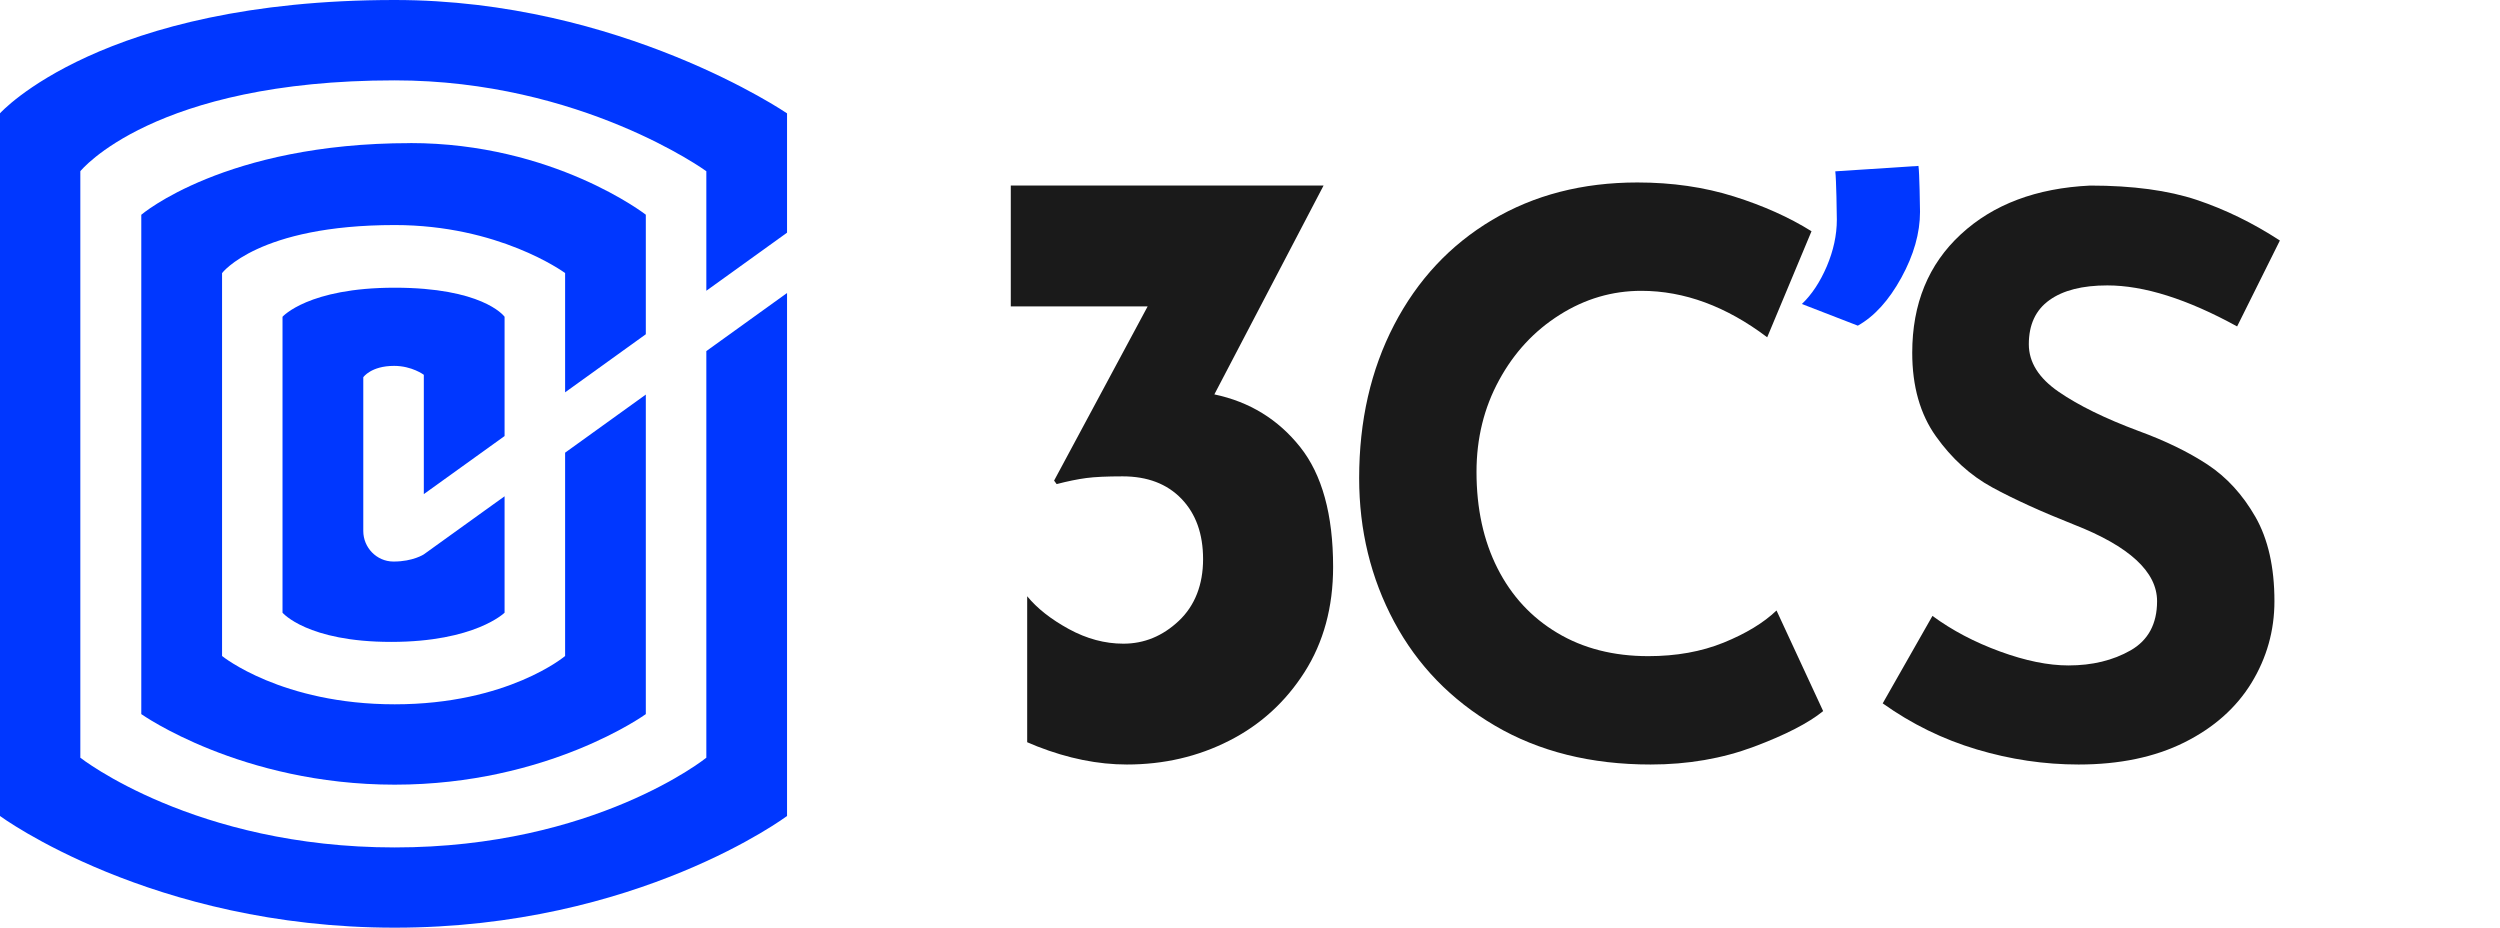 <svg width="159" height="59" viewBox="0 0 159 59" fill="none" xmlns="http://www.w3.org/2000/svg">
<path d="M26.094 9.103C14.298 9.103 8.986 13.659 8.986 13.659V45.417C8.986 45.417 15.322 49.905 25.102 49.905C34.881 49.905 41.074 45.417 41.074 45.417V25.095L35.941 28.79V41.722C35.941 41.722 32.31 44.794 25.106 44.794C17.901 44.794 14.123 41.722 14.123 41.722V17.369C14.123 17.369 16.414 14.313 25.106 14.313C31.709 14.313 35.813 17.274 35.941 17.365V24.952L41.074 21.258V13.655C41.074 13.655 35.208 9.099 26.094 9.099V9.103Z" fill="#0037FF"/>
<path d="M44.923 18.492L50.056 14.798V7.21C50.056 7.21 39.499 0 25.102 0C6.452 0 0 7.206 0 7.206V51.897C0 51.897 9.64 59 25.102 59C40.563 59 50.056 51.897 50.056 51.897V18.635L44.923 22.329V48.191C44.923 48.191 37.846 53.897 25.102 53.897C12.357 53.897 5.109 48.191 5.109 48.191V10.889C5.109 10.889 9.735 5.111 25.102 5.111C36.969 5.111 44.923 10.889 44.923 10.889V18.492Z" fill="#0037FF"/>
<path d="M32.091 27.722V20.143C32.091 20.143 32.091 20.143 32.087 20.139C32.004 20.032 30.605 18.298 25.102 18.298C19.598 18.298 17.968 20.147 17.968 20.147V38.968C17.968 38.968 19.538 40.825 24.875 40.825C30.21 40.825 32.091 38.968 32.091 38.968V31.564L30.804 32.488L26.955 35.258C26.955 35.258 26.265 35.714 25.046 35.714C25.034 35.714 25.022 35.714 25.01 35.714C23.95 35.706 23.105 34.825 23.105 33.77V23.992C23.105 23.992 23.595 23.27 25.066 23.27C26.201 23.27 26.955 23.837 26.955 23.837V31.425L32.095 27.73L32.091 27.722Z" fill="#0037FF"/>
<path d="M82.69 28.43C81.291 26.673 79.477 25.556 77.233 25.083L84.178 11.802H64.286V19.486H72.991L67.04 30.567L67.203 30.788C67.905 30.606 68.528 30.478 69.081 30.404C69.63 30.331 70.401 30.296 71.395 30.296C72.972 30.296 74.222 30.769 75.142 31.724C76.056 32.674 76.516 33.954 76.516 35.563C76.516 37.173 76.002 38.517 74.974 39.486C73.945 40.456 72.769 40.938 71.449 40.938C70.273 40.938 69.116 40.628 67.979 40.008C66.837 39.383 65.957 38.689 65.329 37.921V47.205C65.537 47.298 65.749 47.387 65.967 47.471C67.93 48.239 69.833 48.623 71.667 48.623C74.02 48.623 76.19 48.12 78.172 47.111C80.154 46.107 81.751 44.655 82.967 42.75C84.178 40.85 84.786 38.615 84.786 36.056C84.786 32.728 84.084 30.183 82.69 28.43Z" fill="#1A1A1A"/>
<path d="M112.987 38.827C112.162 39.614 111.04 40.294 109.626 40.87C108.207 41.446 106.611 41.731 104.831 41.731C102.621 41.731 100.693 41.239 99.047 40.254C97.396 39.27 96.131 37.901 95.241 36.144C94.351 34.387 93.906 32.344 93.906 30.016C93.906 27.884 94.381 25.94 95.34 24.182C96.294 22.425 97.579 21.042 99.196 20.023C100.807 19.004 102.537 18.497 104.386 18.497C107.12 18.497 109.789 19.482 112.394 21.451L115.212 14.707C113.793 13.821 112.147 13.082 110.269 12.492C108.39 11.901 106.344 11.605 104.139 11.605C100.644 11.605 97.564 12.403 94.895 13.993C92.226 15.583 90.15 17.808 88.666 20.663C87.183 23.518 86.442 26.767 86.442 30.409C86.442 33.722 87.183 36.769 88.666 39.541C90.15 42.312 92.29 44.522 95.093 46.161C97.891 47.8 101.188 48.623 104.979 48.623C107.352 48.623 109.542 48.243 111.554 47.49C113.561 46.737 115.029 45.979 115.953 45.226L112.987 38.827Z" fill="#1A1A1A"/>
<path d="M122.014 10.552L116.724 10.897C116.789 11.354 116.823 13.707 116.823 13.968C116.823 14.953 116.606 15.947 116.181 16.946C115.751 17.946 115.222 18.743 114.599 19.334L118.158 20.712C119.211 20.121 120.135 19.102 120.926 17.66C121.717 16.218 122.113 14.82 122.113 13.476C122.113 13.245 122.078 10.946 122.014 10.552Z" fill="#0037FF"/>
<path d="M140.403 29.548C139.182 28.746 137.714 28.032 136.003 27.407C133.893 26.619 132.202 25.792 130.936 24.921C129.666 24.049 129.033 23.04 129.033 21.893C129.033 20.648 129.468 19.713 130.343 19.088C131.213 18.462 132.444 18.152 134.026 18.152C136.364 18.152 139.118 19.024 142.281 20.761L145 15.297C143.285 14.18 141.52 13.319 139.711 12.713C137.897 12.108 135.637 11.802 132.938 11.802C129.508 11.965 126.764 12.999 124.708 14.904C122.647 16.809 121.618 19.319 121.618 22.435C121.618 24.566 122.118 26.338 123.126 27.751C124.13 29.164 125.326 30.247 126.71 31C128.094 31.753 129.824 32.541 131.9 33.363C135.425 34.741 137.19 36.366 137.19 38.236C137.19 39.678 136.626 40.722 135.509 41.362C134.387 42.002 133.067 42.322 131.554 42.322C130.269 42.322 128.816 42.026 127.204 41.436C125.588 40.845 124.154 40.092 122.904 39.171L119.74 44.734C121.584 46.048 123.576 47.023 125.721 47.663C127.862 48.303 130.022 48.623 132.197 48.623C134.797 48.623 137.041 48.155 138.92 47.22C140.798 46.284 142.222 45.019 143.196 43.429C144.165 41.839 144.654 40.107 144.654 38.236C144.654 36.07 144.249 34.283 143.443 32.871C142.632 31.458 141.619 30.35 140.403 29.548Z" fill="#1A1A1A"/>
</svg>
